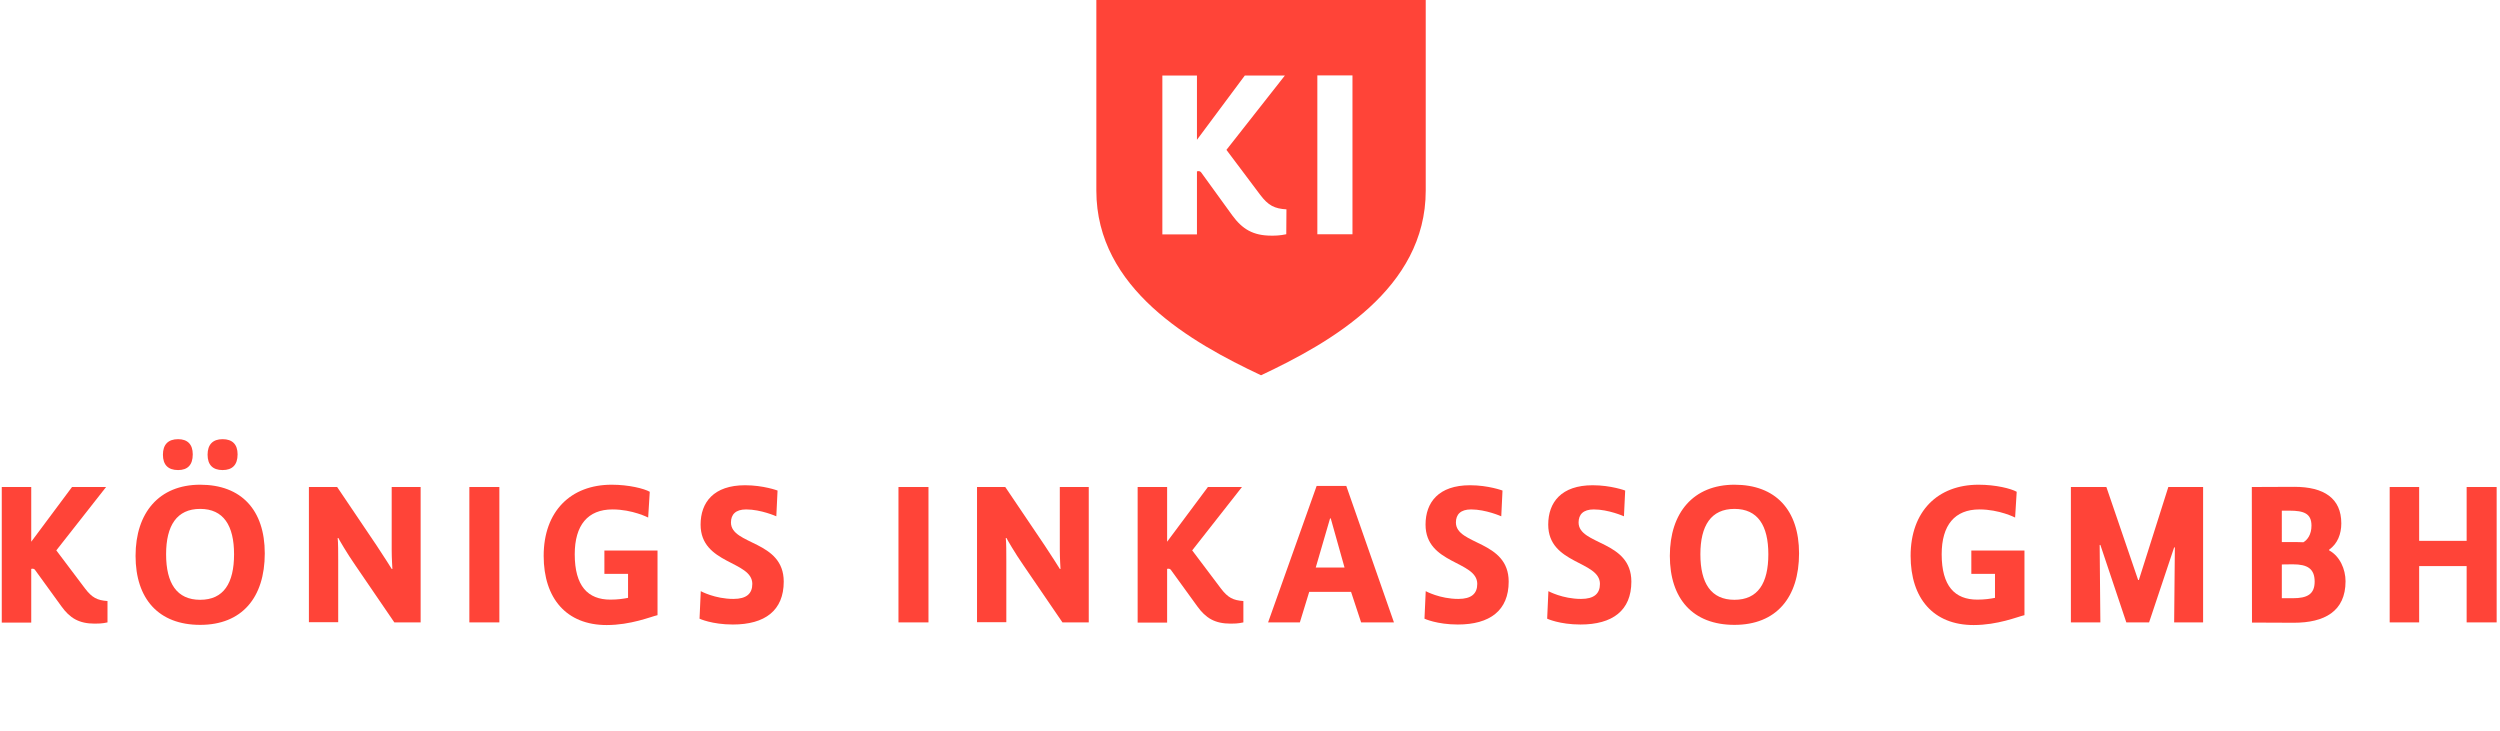 <?xml version="1.0" encoding="utf-8"?>
<!-- Generator: Adobe Illustrator 22.0.1, SVG Export Plug-In . SVG Version: 6.00 Build 0)  -->
<svg version="1.1" id="Ebene_1" xmlns="http://www.w3.org/2000/svg" xmlns:xlink="http://www.w3.org/1999/xlink" x="0px" y="0px"
	 viewBox="0 0 1416.3 414.3" style="enable-background:new 0 0 1416.3 414.3;" xml:space="preserve">
<style type="text/css">
	.st0{fill:#FF4438;}
</style>
<g>
	<path class="st0" d="M40.8,275.9h19.3l-28.2,35.9l16.2,21.5c4,5.3,7,6.8,12.8,7.2v12.1c-3.1,0.7-5.5,0.7-7.2,0.7
		c-8.9,0-14.1-3.1-18.9-9.8l-15-20.7c-0.8-1-2.1-0.5-2.1-0.5v30.4H1v-76.8h16.7v31L40.8,275.9z"/>
	<path class="st0" d="M113.4,274.6c23.3,0,36.6,14.3,36.6,38.9c0,25-12.9,40.5-36.6,40.5c-23.5,0-36.6-14.7-36.6-39.1
		C76.8,290.4,90.2,274.6,113.4,274.6z M100.9,248.8c5.3,0,8.3,2.9,8.3,8.6c0,6-2.9,8.9-8.3,8.9c-5.7,0-8.6-3-8.6-8.7
		C92.3,251.8,95.3,248.8,100.9,248.8z M113.4,339.8c13.3,0,19.2-9.4,19.2-25.8c0-16.3-6-25.7-19.2-25.7s-19.3,9.4-19.3,25.7
		C94.1,330.5,100.2,339.8,113.4,339.8z M126.1,248.8c5.5,0,8.5,2.9,8.5,8.6c0,6-3,8.9-8.5,8.9c-5.6,0-8.5-3-8.5-8.7
		C117.6,251.8,120.6,248.8,126.1,248.8z"/>
	<path class="st0" d="M191,275.9l22.4,33.2c4.3,6.4,8.3,12.9,8.5,13.2h0.4c0-0.5-0.4-5.6-0.4-11v-35.4h16.4v76.7h-14.9l-22.2-32.5
		c-4.6-6.6-9.4-14.9-9.5-15.3h-0.4c0.3,2.5,0.3,8.5,0.3,12.8v34.9H175v-76.6H191z"/>
	<path class="st0" d="M282.9,275.9v76.7h-17v-76.7H282.9z"/>
	<path class="st0" d="M342.4,311.9h30.1v36.6c-3.9,0.9-15.1,5.6-28.8,5.6c-22.8,0-35.7-15.1-35.7-39.2c0-25.3,15.4-40.3,38.5-40.3
		c9.8,0,18.4,2.2,21.6,4l-0.9,14.6c0,0-8.9-4.6-20.2-4.6c-14,0-21.4,8.9-21.4,25.4c0,18,7.4,25.7,20.2,25.7c4.3,0,7.4-0.5,10-1
		v-13.6h-13.4L342.4,311.9L342.4,311.9z"/>
	<path class="st0" d="M439.8,292.5c0,0-8.7-3.9-17.1-3.9c-6,0-8.6,2.9-8.6,7.4c0,12.9,29.9,10,29.9,33.5c0,16.4-10.7,24.3-28.8,24.3
		c-11.9,0-18.9-3.3-18.9-3.3l0.7-15.6c0,0,8,4.4,18.5,4.4c7.4,0,10.7-3,10.7-8.5c0-13.2-29.3-11-29.3-33.6
		c0-12.6,7.4-22.3,25.2-22.3c10.4,0,18.4,3,18.4,3L439.8,292.5z"/>
	<path class="st0" d="M526,275.9v76.7h-17v-76.7H526z"/>
	<path class="st0" d="M569.5,275.9l22.4,33.2c4.3,6.4,8.3,12.9,8.5,13.2h0.4c0-0.5-0.4-5.6-0.4-11v-35.4h16.4v76.7h-14.9l-22.2-32.5
		c-4.6-6.6-9.4-14.9-9.5-15.3h-0.4c0.3,2.5,0.3,8.5,0.3,12.8v34.9h-16.6v-76.6H569.5z"/>
	<path class="st0" d="M684.3,275.9h19.3l-28.2,35.9l16.2,21.5c4,5.3,7,6.8,12.8,7.2v12.1c-3.1,0.7-5.5,0.7-7.2,0.7
		c-8.9,0-14.1-3.1-18.9-9.8l-15-20.7c-0.8-1-2.1-0.5-2.1-0.5v30.4h-16.7v-76.8h16.7v31L684.3,275.9z"/>
	<path class="st0" d="M789.7,352.6h-18.6l-5.7-17.3h-23.7l-5.3,17.3h-18l27.5-77.3h16.8L789.7,352.6z M753.9,293.7h-0.4l-8.1,27.8
		h16.3L753.9,293.7z"/>
	<path class="st0" d="M850.5,292.5c0,0-8.7-3.9-17.1-3.9c-6,0-8.6,2.9-8.6,7.4c0,12.9,29.9,10,29.9,33.5c0,16.4-10.7,24.3-28.8,24.3
		c-11.9,0-18.9-3.3-18.9-3.3l0.7-15.6c0,0,8,4.4,18.5,4.4c7.4,0,10.7-3,10.7-8.5c0-13.2-29.3-11-29.3-33.6
		c0-12.6,7.4-22.3,25.2-22.3c10.4,0,18.4,3,18.4,3L850.5,292.5z"/>
	<path class="st0" d="M920,292.5c0,0-8.7-3.9-17.1-3.9c-6,0-8.6,2.9-8.6,7.4c0,12.9,29.9,10,29.9,33.5c0,16.4-10.7,24.3-28.8,24.3
		c-11.9,0-18.9-3.3-18.9-3.3l0.7-15.6c0,0,8,4.4,18.5,4.4c7.4,0,10.7-3,10.7-8.5c0-13.2-29.3-11-29.3-33.6
		c0-12.6,7.4-22.3,25.2-22.3c10.4,0,18.4,3,18.4,3L920,292.5z"/>
	<path class="st0" d="M982.6,274.6c23.3,0,36.6,14.3,36.6,38.9c0,25-12.9,40.5-36.6,40.5c-23.5,0-36.6-14.7-36.6-39.1
		C946,290.4,959.4,274.6,982.6,274.6z M982.6,339.8c13.3,0,19.2-9.4,19.2-25.8c0-16.3-6-25.7-19.2-25.7s-19.3,9.4-19.3,25.7
		C963.3,330.5,969.4,339.8,982.6,339.8z"/>
	<path class="st0" d="M1116.8,311.9h30.1v36.6c-3.9,0.9-15.1,5.6-28.8,5.6c-22.8,0-35.7-15.1-35.7-39.2c0-25.3,15.4-40.3,38.5-40.3
		c9.8,0,18.4,2.2,21.6,4l-0.9,14.6c0,0-8.9-4.6-20.2-4.6c-14,0-21.4,8.9-21.4,25.4c0,18,7.4,25.7,20.2,25.7c4.3,0,7.4-0.5,10-1
		v-13.6h-13.4L1116.8,311.9L1116.8,311.9z"/>
	<path class="st0" d="M1248.1,352.6h-16.4l0.4-42.5h-0.4l-14.2,42.5h-12.9l-14.7-43.9h-0.4l0.4,43.9h-16.7v-76.7h20.1l18,52.7h0.4
		l16.7-52.7h19.7L1248.1,352.6L1248.1,352.6z"/>
	<path class="st0" d="M1275.7,275.9c1.3,0,13.6-0.1,24.1-0.1c16.8,0,26.6,6.5,26.6,20.7c0,6-2.1,11.5-6.9,14.9v0.4
		c6.1,3.3,9.3,10.7,9.3,17.5c0,17.1-12,23.5-29.3,23.5c-9,0-15.6-0.1-23.7-0.1L1275.7,275.9L1275.7,275.9z M1292.7,307.1h6.1
		c1.8,0,4.6,0,6.1,0.1c2.3-1.3,4.6-4.4,4.6-9.4c0-6.9-4.3-8.5-12.5-8.5h-4.3L1292.7,307.1L1292.7,307.1z M1292.7,338.9h6.3
		c8,0,12.3-2.2,12.3-9.4c0-7.4-4.2-9.8-12.3-9.8c-5,0-6.1,0.1-6.3,0.1V338.9z"/>
	<path class="st0" d="M1370.5,275.9v30.5h26.9v-30.5h17v76.7h-17v-31.9h-26.9v31.9h-16.7v-76.7H1370.5z"/>
</g>
<path class="st0" d="M621.1,0c0,0,0,87.5,0,108c0,55.7,54,86.1,93.3,104.6c39.3-18.5,93.3-49,93.3-104.6c0-20.4,0-108,0-108
	S621.1,0,621.1,0z M728.7,132.7c-3.7,0.8-6.4,0.8-8.4,0.8c-10.4,0-16.5-3.7-22.2-11.5l-17.6-24.3c-0.9-1.2-2.4-0.6-2.4-0.6v35.7
	h-19.6v-90h19.6v36.4l27.1-36.4h22.7l-33.1,42.1l19,25.3c4.7,6.3,8.3,8,15,8.4L728.7,132.7L728.7,132.7z M766.2,132.7h-19.9v-90
	h19.9V132.7z"/>
</svg>
